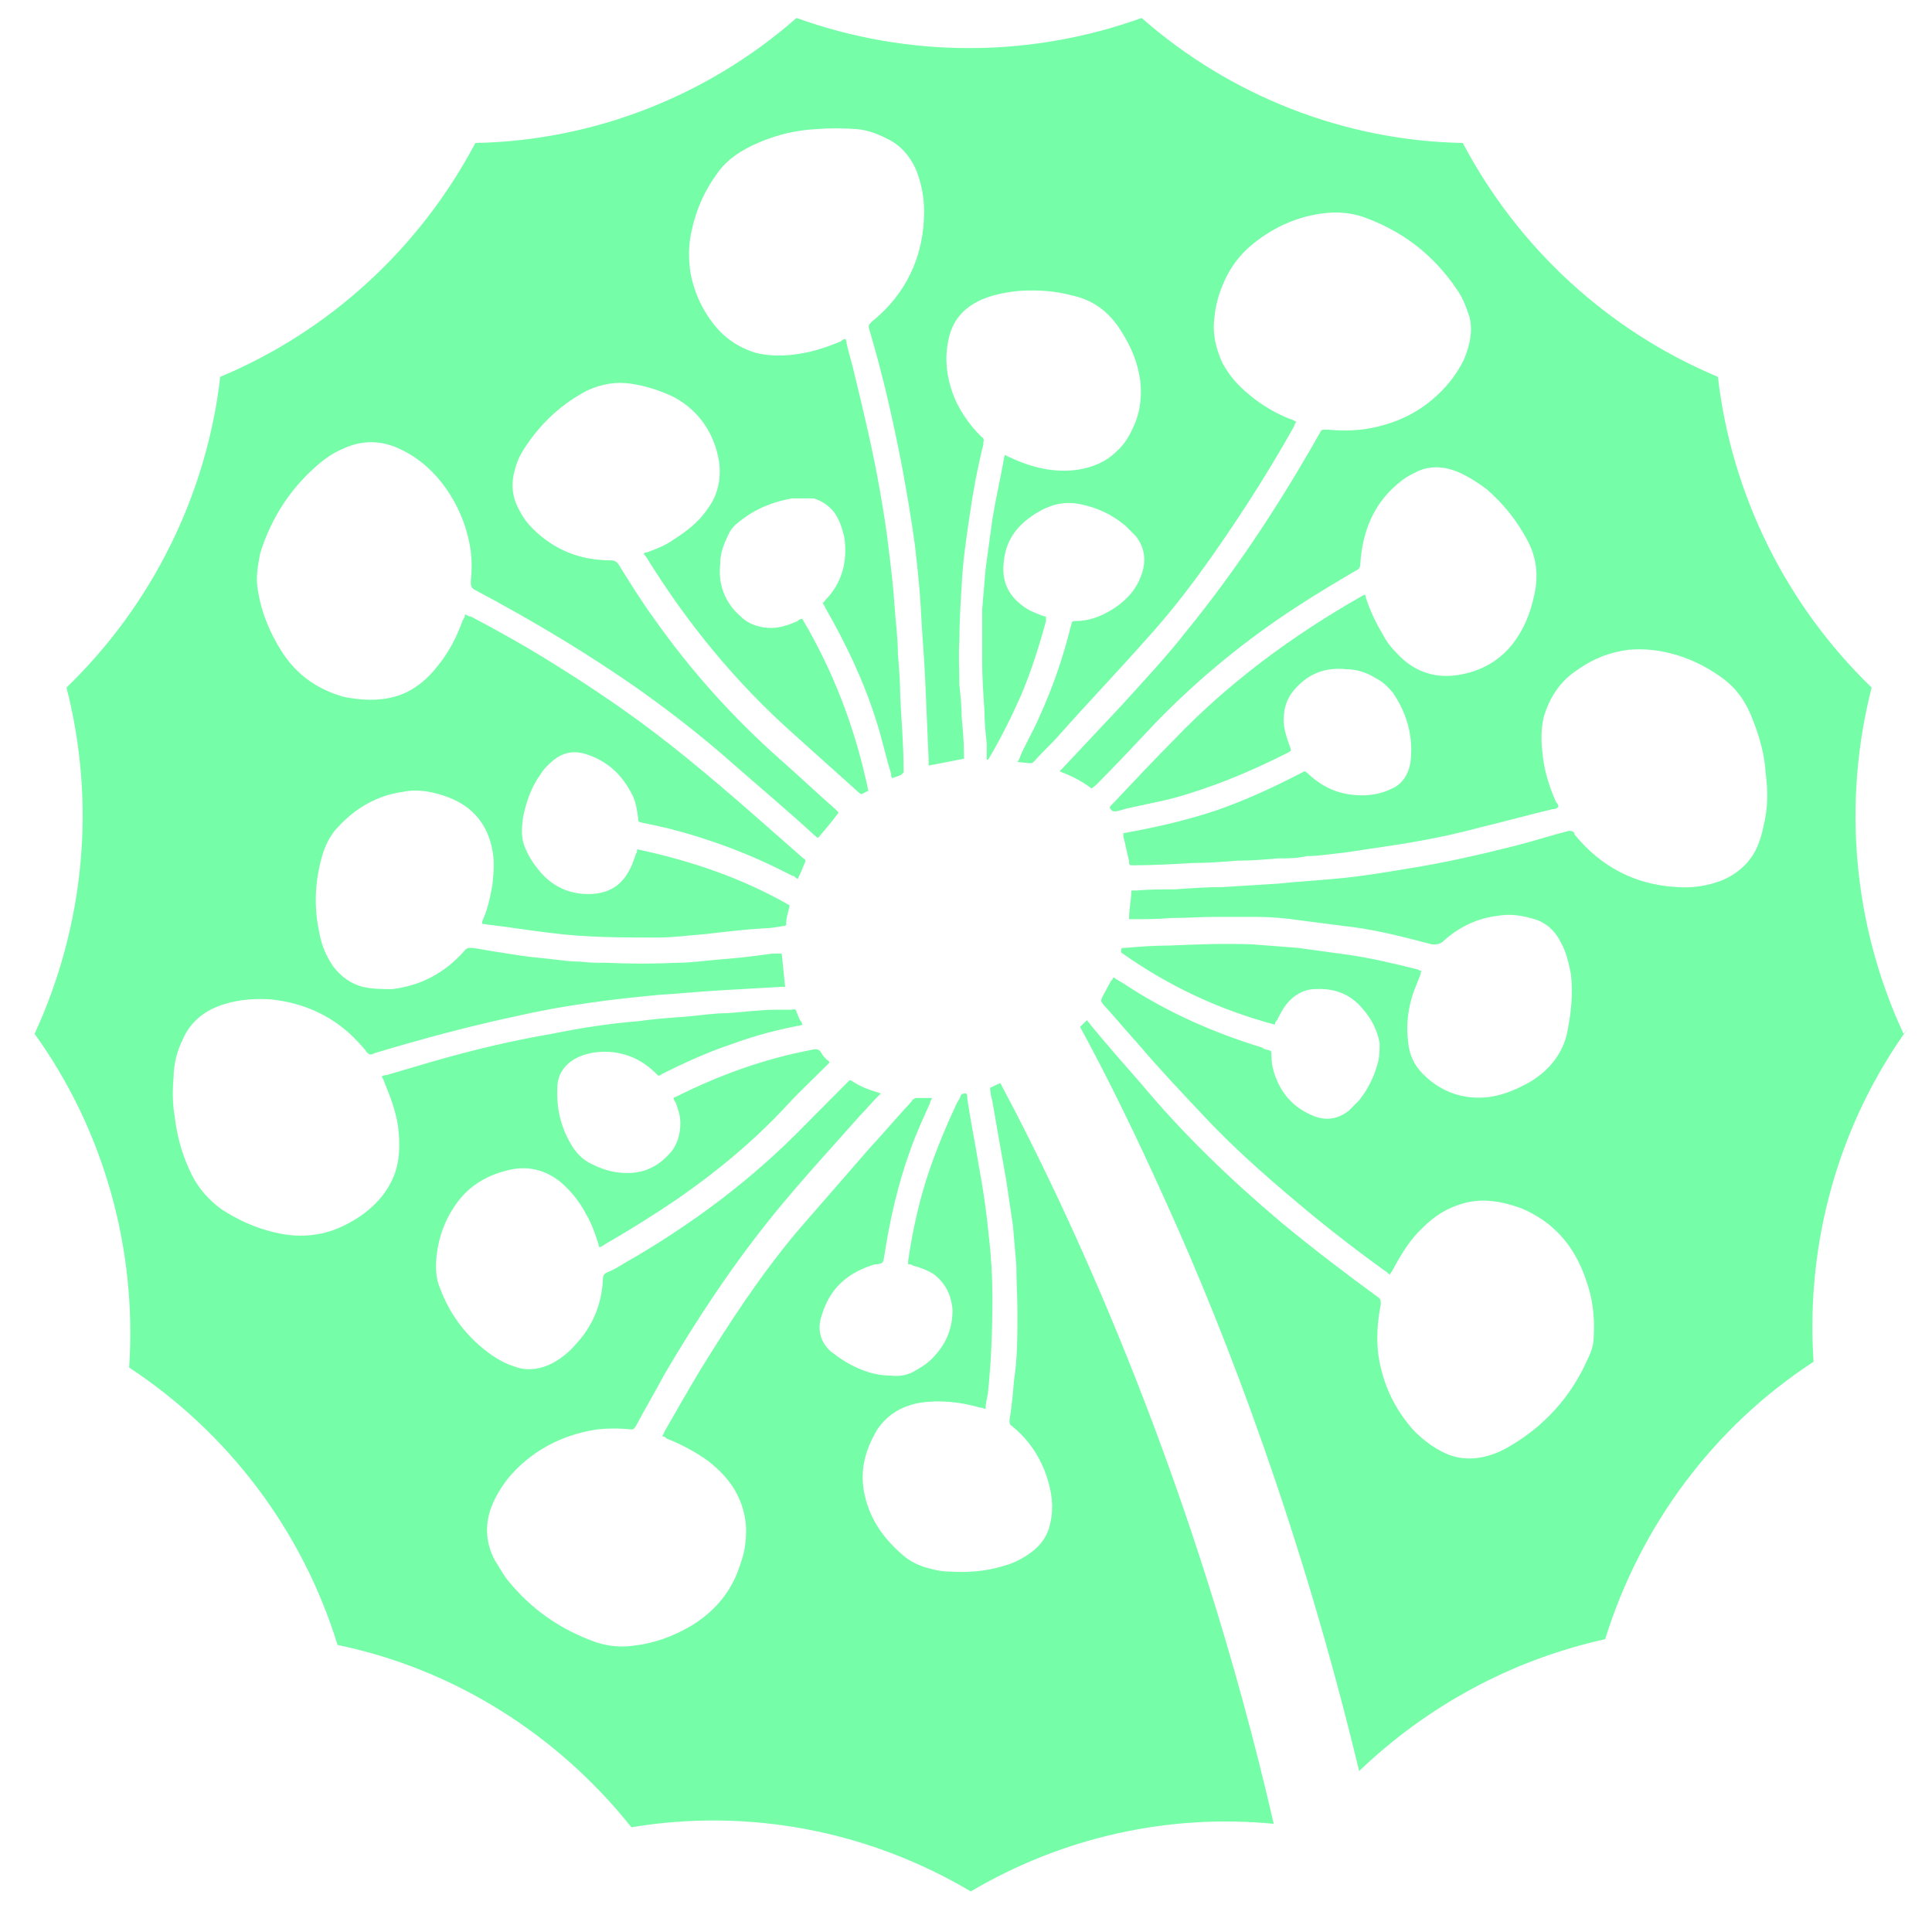 <?xml version="1.0" encoding="UTF-8"?> <svg xmlns="http://www.w3.org/2000/svg" width="33" height="33" viewBox="0 0 33 33" fill="none"><path d="M32.514 17.659C31.658 15.818 31.463 13.722 31.969 11.744C30.51 10.334 29.576 8.454 29.343 6.437C27.475 5.654 25.938 4.244 24.985 2.442C22.962 2.403 21.017 1.639 19.5 0.307C17.593 0.993 15.512 0.993 13.605 0.307C12.088 1.639 10.143 2.403 8.12 2.442C7.166 4.244 5.63 5.654 3.762 6.437C3.529 8.454 2.595 10.334 1.136 11.744C1.642 13.722 1.447 15.798 0.591 17.659C1.778 19.304 2.342 21.34 2.206 23.358C3.898 24.474 5.163 26.139 5.766 28.097C7.75 28.508 9.52 29.624 10.785 31.211C12.788 30.878 14.831 31.269 16.582 32.307C18.138 31.387 19.947 30.976 21.756 31.152C20.433 25.394 18.371 20.91 17.087 18.501C17.029 18.52 16.971 18.559 16.912 18.579C16.912 18.657 16.932 18.736 16.951 18.814C17.029 19.265 17.107 19.715 17.185 20.146C17.224 20.4 17.262 20.675 17.301 20.929C17.321 21.145 17.34 21.38 17.36 21.615C17.36 21.889 17.379 22.163 17.379 22.418C17.379 22.809 17.379 23.201 17.321 23.573C17.301 23.808 17.282 24.023 17.243 24.258C17.243 24.298 17.243 24.337 17.282 24.356C17.574 24.591 17.768 24.885 17.885 25.238C17.963 25.492 18.002 25.727 17.943 26.001C17.904 26.217 17.788 26.393 17.593 26.53C17.457 26.628 17.301 26.706 17.146 26.746C16.834 26.843 16.523 26.863 16.212 26.843C16.056 26.843 15.92 26.804 15.784 26.765C15.667 26.726 15.551 26.667 15.453 26.589C15.123 26.315 14.87 25.982 14.773 25.551C14.675 25.14 14.773 24.768 14.986 24.415C15.162 24.16 15.395 24.023 15.687 23.965C16.037 23.906 16.407 23.945 16.737 24.043C16.757 24.043 16.776 24.043 16.815 24.063C16.815 24.063 16.815 24.063 16.834 24.063C16.834 23.984 16.854 23.906 16.873 23.808C16.932 23.26 16.951 22.711 16.951 22.163C16.951 21.83 16.932 21.477 16.893 21.145C16.854 20.733 16.796 20.322 16.718 19.911C16.659 19.539 16.582 19.167 16.523 18.775C16.523 18.736 16.523 18.716 16.504 18.677C16.465 18.677 16.426 18.677 16.407 18.716C16.407 18.755 16.368 18.794 16.348 18.834C16.173 19.206 16.017 19.578 15.881 19.97C15.706 20.479 15.589 21.008 15.512 21.536C15.512 21.536 15.512 21.556 15.512 21.575C15.512 21.575 15.512 21.575 15.512 21.595C15.531 21.595 15.57 21.595 15.589 21.615C15.726 21.654 15.842 21.693 15.959 21.771C16.154 21.928 16.251 22.124 16.27 22.378C16.27 22.672 16.173 22.927 15.979 23.142C15.881 23.26 15.765 23.338 15.628 23.416C15.492 23.495 15.356 23.514 15.2 23.495C14.928 23.495 14.675 23.397 14.442 23.26C14.345 23.201 14.267 23.142 14.189 23.083C14.014 22.927 13.955 22.711 14.033 22.476C14.169 22.006 14.481 21.732 14.947 21.595C14.947 21.595 14.967 21.595 14.986 21.595C15.084 21.575 15.084 21.575 15.103 21.458C15.2 20.831 15.337 20.224 15.551 19.637C15.648 19.363 15.765 19.108 15.881 18.853C15.881 18.834 15.901 18.794 15.92 18.755C15.823 18.755 15.726 18.755 15.648 18.755C15.628 18.755 15.589 18.775 15.57 18.814C15.317 19.088 15.084 19.363 14.831 19.637C14.422 20.107 14.014 20.577 13.605 21.047C12.983 21.791 12.458 22.594 11.952 23.416C11.738 23.769 11.543 24.121 11.349 24.454C11.349 24.474 11.329 24.493 11.31 24.533C11.349 24.533 11.368 24.552 11.388 24.572C11.64 24.67 11.893 24.807 12.107 24.963C12.302 25.12 12.477 25.296 12.594 25.531C12.73 25.806 12.769 26.08 12.73 26.373C12.71 26.55 12.652 26.706 12.594 26.863C12.438 27.255 12.166 27.549 11.816 27.764C11.485 27.96 11.154 28.077 10.765 28.116C10.571 28.136 10.396 28.116 10.201 28.058C9.579 27.842 9.073 27.49 8.664 26.981C8.586 26.883 8.528 26.765 8.45 26.648C8.275 26.315 8.275 25.962 8.45 25.61C8.606 25.296 8.82 25.061 9.112 24.846C9.442 24.611 9.812 24.474 10.201 24.415C10.396 24.395 10.59 24.395 10.765 24.415C10.823 24.415 10.823 24.415 10.862 24.356C11.018 24.063 11.193 23.769 11.349 23.475C11.913 22.515 12.535 21.575 13.255 20.694C13.722 20.126 14.208 19.598 14.695 19.049C14.792 18.951 14.889 18.834 14.986 18.736C14.986 18.736 15.025 18.697 15.045 18.677C15.025 18.677 15.006 18.657 14.986 18.657C14.85 18.618 14.695 18.559 14.578 18.481C14.52 18.442 14.52 18.442 14.481 18.481C14.228 18.736 13.994 18.971 13.742 19.225C12.827 20.165 11.796 20.929 10.668 21.575C10.571 21.634 10.473 21.693 10.376 21.732C10.318 21.752 10.298 21.791 10.298 21.85C10.279 22.28 10.123 22.653 9.831 22.966C9.695 23.123 9.54 23.24 9.365 23.318C9.17 23.397 8.976 23.416 8.781 23.338C8.645 23.299 8.509 23.221 8.392 23.142C7.983 22.848 7.692 22.476 7.517 22.006C7.439 21.83 7.439 21.634 7.458 21.438C7.497 21.125 7.594 20.851 7.769 20.596C8.003 20.244 8.353 20.048 8.762 19.97C9.112 19.911 9.423 20.028 9.676 20.283C9.812 20.42 9.929 20.577 10.007 20.733C10.104 20.89 10.162 21.066 10.22 21.242C10.22 21.242 10.22 21.282 10.24 21.301C10.259 21.301 10.298 21.282 10.318 21.262C10.726 21.027 11.135 20.773 11.543 20.498C12.224 20.028 12.866 19.5 13.43 18.892C13.644 18.657 13.878 18.442 14.111 18.207C14.111 18.207 14.15 18.168 14.169 18.148C14.169 18.148 14.15 18.109 14.13 18.109C14.092 18.07 14.053 18.031 14.033 17.992C13.994 17.913 13.936 17.913 13.858 17.933C13.041 18.09 12.283 18.364 11.543 18.736C11.543 18.736 11.524 18.736 11.504 18.755C11.504 18.775 11.524 18.814 11.543 18.834C11.582 18.951 11.621 19.049 11.621 19.186C11.621 19.382 11.563 19.578 11.427 19.715C11.193 19.97 10.921 20.067 10.571 20.028C10.396 20.009 10.24 19.95 10.084 19.872C9.968 19.813 9.89 19.735 9.812 19.637C9.598 19.323 9.501 18.971 9.52 18.579C9.52 18.344 9.656 18.168 9.851 18.07C10.045 17.972 10.259 17.952 10.473 17.972C10.765 18.011 10.999 18.129 11.213 18.344C11.252 18.383 11.252 18.383 11.31 18.344C11.699 18.148 12.088 17.972 12.496 17.835C12.866 17.698 13.236 17.6 13.625 17.522C13.644 17.522 13.664 17.522 13.703 17.502C13.703 17.482 13.683 17.443 13.664 17.424C13.644 17.384 13.625 17.326 13.605 17.287C13.605 17.247 13.566 17.228 13.527 17.247C13.43 17.247 13.352 17.247 13.255 17.247C12.983 17.247 12.71 17.287 12.419 17.306C12.185 17.306 11.952 17.345 11.718 17.365C11.446 17.384 11.174 17.404 10.901 17.443C10.396 17.482 9.909 17.561 9.423 17.659C8.742 17.776 8.081 17.933 7.4 18.129C7.127 18.207 6.875 18.285 6.602 18.364C6.583 18.364 6.563 18.364 6.524 18.383C6.524 18.422 6.563 18.442 6.563 18.481C6.661 18.716 6.758 18.971 6.797 19.225C6.836 19.519 6.836 19.832 6.719 20.107C6.602 20.381 6.408 20.596 6.155 20.773C5.921 20.929 5.669 21.047 5.396 21.086C5.143 21.125 4.91 21.105 4.676 21.047C4.346 20.968 4.054 20.831 3.782 20.655C3.568 20.498 3.393 20.302 3.276 20.067C3.12 19.754 3.023 19.421 2.984 19.069C2.945 18.853 2.945 18.618 2.965 18.403C2.965 18.187 3.023 17.952 3.12 17.757C3.256 17.443 3.509 17.247 3.84 17.149C4.093 17.071 4.365 17.052 4.638 17.071C5.163 17.13 5.63 17.326 6.019 17.698C6.096 17.776 6.174 17.855 6.252 17.952C6.252 17.972 6.291 17.992 6.31 18.011C6.33 18.011 6.369 18.011 6.388 17.992C7.166 17.757 7.964 17.541 8.781 17.365C9.209 17.267 9.637 17.189 10.065 17.13C10.454 17.071 10.862 17.032 11.252 16.993C11.602 16.973 11.971 16.934 12.321 16.915C12.672 16.895 13.002 16.875 13.352 16.856C13.372 16.856 13.391 16.856 13.411 16.856C13.391 16.66 13.372 16.484 13.352 16.288C13.294 16.288 13.255 16.288 13.197 16.288C12.905 16.327 12.613 16.366 12.321 16.386C12.069 16.405 11.816 16.445 11.563 16.445C11.154 16.464 10.765 16.464 10.357 16.445C10.201 16.445 10.065 16.445 9.909 16.425C9.695 16.425 9.481 16.386 9.267 16.366C9.034 16.347 8.781 16.307 8.548 16.268C8.392 16.249 8.217 16.209 8.061 16.19C8.003 16.19 7.964 16.19 7.925 16.249C7.594 16.621 7.186 16.836 6.7 16.895C6.524 16.895 6.369 16.895 6.194 16.856C5.98 16.797 5.824 16.68 5.688 16.503C5.571 16.327 5.493 16.151 5.455 15.935C5.357 15.485 5.377 15.034 5.513 14.584C5.571 14.408 5.649 14.251 5.785 14.114C6.077 13.801 6.447 13.585 6.875 13.527C7.147 13.468 7.419 13.527 7.672 13.624C8.081 13.781 8.334 14.094 8.411 14.525C8.45 14.721 8.431 14.917 8.411 15.113C8.372 15.328 8.334 15.524 8.236 15.739C8.236 15.739 8.236 15.759 8.236 15.779C8.275 15.779 8.334 15.798 8.372 15.798C8.723 15.837 9.053 15.896 9.403 15.935C10.007 16.014 10.629 16.014 11.232 16.014C11.504 16.014 11.777 15.975 12.049 15.955C12.38 15.916 12.71 15.877 13.041 15.857C13.158 15.857 13.255 15.837 13.372 15.818C13.411 15.818 13.43 15.818 13.43 15.759C13.43 15.661 13.469 15.563 13.489 15.465C12.672 14.995 11.796 14.701 10.882 14.506C10.882 14.545 10.882 14.564 10.862 14.584C10.823 14.701 10.785 14.819 10.707 14.937C10.571 15.152 10.376 15.25 10.123 15.269C9.773 15.289 9.481 15.171 9.248 14.917C9.112 14.76 8.995 14.584 8.937 14.388C8.898 14.232 8.917 14.094 8.937 13.938C8.995 13.683 9.073 13.448 9.228 13.233C9.287 13.135 9.365 13.056 9.462 12.978C9.637 12.841 9.812 12.822 10.007 12.88C10.376 12.998 10.629 13.233 10.804 13.585C10.862 13.703 10.882 13.84 10.901 13.977C10.901 14.036 10.901 14.036 10.979 14.055C11.29 14.114 11.602 14.192 11.913 14.29C12.477 14.466 13.002 14.682 13.527 14.956C13.566 14.956 13.586 14.995 13.625 15.015C13.683 14.897 13.722 14.799 13.761 14.701C13.761 14.701 13.742 14.662 13.722 14.662C12.963 13.996 12.224 13.331 11.427 12.704C10.804 12.214 10.143 11.764 9.481 11.353C9.014 11.059 8.528 10.785 8.042 10.53C8.003 10.53 7.983 10.511 7.944 10.491C7.944 10.53 7.925 10.569 7.906 10.589C7.808 10.863 7.672 11.137 7.478 11.372C7.283 11.627 7.03 11.823 6.738 11.901C6.447 11.979 6.155 11.96 5.863 11.901C5.396 11.764 5.046 11.509 4.793 11.098C4.599 10.785 4.462 10.452 4.404 10.08C4.365 9.864 4.404 9.668 4.443 9.453C4.638 8.826 4.988 8.298 5.493 7.886C5.591 7.808 5.707 7.73 5.844 7.671C6.174 7.514 6.505 7.514 6.836 7.671C7.166 7.828 7.419 8.063 7.614 8.337C7.847 8.67 7.983 9.022 8.042 9.414C8.061 9.59 8.061 9.766 8.042 9.923C8.042 9.923 8.042 9.923 8.042 9.943C8.042 10.001 8.042 10.041 8.12 10.08C9.112 10.608 10.065 11.176 10.979 11.823C11.524 12.214 12.049 12.626 12.555 13.076C13.002 13.468 13.469 13.859 13.916 14.271C13.916 14.271 13.955 14.31 13.975 14.31C14.092 14.173 14.208 14.036 14.325 13.879C14.325 13.879 14.286 13.84 14.267 13.82C13.955 13.546 13.644 13.252 13.333 12.978C12.516 12.254 11.796 11.451 11.174 10.569C10.96 10.276 10.765 9.962 10.571 9.649C10.532 9.59 10.493 9.571 10.434 9.571C9.909 9.571 9.462 9.394 9.092 9.022C9.014 8.944 8.937 8.846 8.878 8.728C8.742 8.493 8.723 8.258 8.8 8.004C8.839 7.847 8.917 7.71 9.014 7.573C9.287 7.181 9.617 6.888 10.026 6.672C10.279 6.555 10.532 6.515 10.785 6.555C11.037 6.594 11.29 6.672 11.524 6.79C11.952 7.025 12.205 7.416 12.283 7.886C12.321 8.18 12.263 8.454 12.088 8.689C11.932 8.924 11.718 9.081 11.504 9.218C11.368 9.316 11.213 9.375 11.057 9.433C11.057 9.433 11.018 9.433 10.999 9.453C10.999 9.473 11.018 9.492 11.037 9.512C11.738 10.648 12.574 11.666 13.566 12.547C13.916 12.861 14.286 13.194 14.636 13.507C14.656 13.527 14.675 13.546 14.714 13.566C14.753 13.546 14.792 13.527 14.831 13.507C14.617 12.469 14.247 11.49 13.703 10.569C13.664 10.569 13.644 10.589 13.625 10.608C13.489 10.667 13.333 10.726 13.177 10.726C12.983 10.726 12.788 10.667 12.652 10.53C12.38 10.295 12.263 9.982 12.302 9.629C12.302 9.453 12.36 9.296 12.438 9.14C12.477 9.042 12.555 8.963 12.633 8.905C12.905 8.689 13.197 8.572 13.527 8.513C13.644 8.513 13.78 8.513 13.897 8.513C14.033 8.552 14.15 8.631 14.247 8.748C14.345 8.885 14.383 9.022 14.422 9.179C14.481 9.59 14.383 9.962 14.092 10.256C14.092 10.256 14.092 10.276 14.053 10.295C14.053 10.315 14.092 10.354 14.092 10.373C14.442 10.981 14.753 11.627 14.967 12.312C15.064 12.606 15.123 12.9 15.22 13.213C15.22 13.233 15.22 13.272 15.239 13.291C15.298 13.272 15.356 13.252 15.395 13.233C15.395 13.233 15.414 13.213 15.434 13.194C15.434 13.194 15.434 13.154 15.434 13.135C15.434 12.723 15.395 12.293 15.376 11.881C15.376 11.646 15.356 11.411 15.337 11.176C15.337 10.902 15.298 10.628 15.278 10.334C15.259 10.021 15.22 9.708 15.181 9.394C15.142 9.042 15.084 8.689 15.025 8.356C14.909 7.691 14.753 7.044 14.597 6.398C14.559 6.222 14.5 6.045 14.461 5.869C14.461 5.85 14.461 5.83 14.442 5.791C14.403 5.791 14.383 5.81 14.364 5.83C14.13 5.928 13.897 6.006 13.644 6.045C13.391 6.085 13.138 6.085 12.905 6.026C12.594 5.928 12.341 5.752 12.146 5.478C11.971 5.243 11.854 4.968 11.796 4.675C11.757 4.42 11.757 4.185 11.816 3.93C11.893 3.578 12.03 3.265 12.244 2.971C12.419 2.716 12.672 2.56 12.944 2.442C13.255 2.305 13.586 2.227 13.916 2.207C14.169 2.187 14.403 2.187 14.656 2.207C14.831 2.227 14.986 2.285 15.142 2.364C15.395 2.481 15.57 2.697 15.667 2.951C15.745 3.167 15.784 3.382 15.784 3.617C15.784 4.381 15.473 5.027 14.889 5.497C14.831 5.556 14.831 5.556 14.85 5.634C15.084 6.418 15.259 7.201 15.414 8.004C15.492 8.435 15.57 8.885 15.628 9.316C15.667 9.668 15.706 10.001 15.726 10.354C15.745 10.765 15.784 11.196 15.803 11.607C15.823 12.058 15.842 12.508 15.862 12.978C15.862 13.017 15.862 13.037 15.862 13.076C16.076 13.037 16.27 12.998 16.465 12.959C16.465 12.939 16.465 12.9 16.465 12.88C16.465 12.665 16.445 12.449 16.426 12.254C16.426 12.077 16.407 11.881 16.387 11.705C16.387 11.451 16.368 11.196 16.387 10.941C16.387 10.628 16.407 10.315 16.426 10.001C16.445 9.59 16.504 9.198 16.562 8.807C16.62 8.396 16.698 7.984 16.796 7.593C16.796 7.593 16.796 7.573 16.796 7.553C16.815 7.514 16.796 7.475 16.757 7.455C16.543 7.24 16.368 6.985 16.27 6.711C16.173 6.437 16.134 6.143 16.192 5.85C16.251 5.478 16.465 5.243 16.796 5.105C16.99 5.027 17.204 4.988 17.418 4.968C17.729 4.949 18.021 4.968 18.313 5.047C18.683 5.125 18.955 5.34 19.149 5.654C19.324 5.928 19.441 6.202 19.48 6.535C19.5 6.77 19.48 7.005 19.383 7.24C19.305 7.416 19.227 7.573 19.072 7.71C18.896 7.886 18.663 7.984 18.41 8.023C18.002 8.082 17.613 7.984 17.243 7.808C17.224 7.808 17.204 7.788 17.165 7.769C17.165 7.788 17.146 7.808 17.146 7.847C17.087 8.18 17.009 8.513 16.951 8.866C16.912 9.159 16.873 9.433 16.834 9.727C16.815 9.943 16.796 10.178 16.776 10.413C16.776 10.706 16.776 11 16.776 11.294C16.776 11.568 16.796 11.862 16.815 12.136C16.815 12.332 16.834 12.508 16.854 12.704C16.854 12.782 16.854 12.861 16.854 12.939C16.854 12.939 16.854 12.959 16.854 12.978C16.893 12.978 16.893 12.939 16.912 12.919C17.107 12.586 17.282 12.234 17.438 11.881C17.613 11.47 17.749 11.039 17.866 10.608C17.866 10.589 17.866 10.569 17.866 10.53C17.827 10.53 17.807 10.511 17.788 10.511C17.69 10.471 17.574 10.432 17.476 10.354C17.204 10.158 17.107 9.903 17.146 9.59C17.185 9.198 17.399 8.944 17.729 8.748C17.768 8.728 17.827 8.689 17.885 8.67C18.06 8.591 18.255 8.572 18.449 8.611C18.741 8.67 18.994 8.787 19.227 8.983C19.285 9.042 19.344 9.101 19.402 9.159C19.538 9.336 19.577 9.531 19.519 9.747C19.441 10.041 19.247 10.256 18.994 10.413C18.799 10.53 18.605 10.608 18.371 10.608C18.313 10.608 18.313 10.608 18.293 10.687C18.157 11.235 17.982 11.744 17.749 12.254C17.651 12.489 17.515 12.704 17.418 12.939C17.418 12.959 17.399 12.978 17.379 13.017C17.457 13.017 17.535 13.037 17.613 13.037C17.632 13.037 17.651 13.017 17.671 12.998C17.807 12.841 17.963 12.704 18.099 12.547C18.585 11.999 19.091 11.47 19.577 10.922C20.219 10.217 20.764 9.433 21.289 8.631C21.581 8.18 21.853 7.73 22.106 7.279C22.106 7.26 22.126 7.22 22.145 7.201C22.106 7.201 22.087 7.162 22.048 7.162C21.795 7.064 21.561 6.927 21.348 6.75C21.153 6.594 20.997 6.418 20.881 6.202C20.764 5.948 20.706 5.693 20.744 5.419C20.764 5.203 20.822 5.008 20.9 4.831C21.036 4.518 21.231 4.283 21.503 4.087C21.853 3.832 22.242 3.676 22.67 3.637C22.865 3.617 23.059 3.637 23.254 3.695C23.935 3.93 24.48 4.342 24.888 4.949C24.985 5.086 25.044 5.243 25.102 5.419C25.16 5.673 25.102 5.908 25.005 6.143C24.869 6.418 24.693 6.633 24.46 6.829C24.11 7.123 23.701 7.279 23.254 7.338C23.059 7.358 22.865 7.358 22.67 7.338H22.631C22.593 7.338 22.573 7.338 22.554 7.377C22.495 7.475 22.456 7.553 22.398 7.651C21.776 8.728 21.075 9.786 20.278 10.765C19.927 11.216 19.538 11.627 19.149 12.058C18.819 12.41 18.488 12.763 18.157 13.115C18.157 13.115 18.118 13.154 18.099 13.174C18.293 13.252 18.468 13.331 18.644 13.468C18.663 13.448 18.702 13.429 18.721 13.409C19.072 13.056 19.402 12.704 19.733 12.351C20.472 11.588 21.289 10.922 22.165 10.354C22.495 10.139 22.826 9.943 23.157 9.747C23.215 9.727 23.235 9.688 23.235 9.629C23.273 9.042 23.487 8.552 23.954 8.2C24.032 8.141 24.11 8.102 24.188 8.063C24.421 7.945 24.674 7.965 24.907 8.063C25.082 8.141 25.238 8.239 25.394 8.356C25.686 8.611 25.919 8.905 26.094 9.238C26.23 9.492 26.269 9.766 26.23 10.041C26.172 10.373 26.075 10.667 25.88 10.941C25.647 11.274 25.297 11.47 24.907 11.529C24.538 11.588 24.207 11.49 23.935 11.235C23.818 11.118 23.701 11 23.623 10.844C23.507 10.648 23.41 10.452 23.332 10.217C23.332 10.217 23.332 10.178 23.312 10.158C23.293 10.158 23.273 10.178 23.235 10.197C22.067 10.863 20.978 11.666 20.044 12.645C19.694 12.998 19.363 13.35 19.013 13.722C19.013 13.722 18.994 13.742 18.974 13.761C18.974 13.761 18.935 13.801 18.974 13.82C18.974 13.84 19.013 13.859 19.033 13.859C19.11 13.859 19.188 13.82 19.285 13.801C19.636 13.722 19.986 13.664 20.336 13.546C20.9 13.37 21.445 13.135 21.989 12.861C21.989 12.861 22.028 12.841 22.048 12.822C22.048 12.802 22.048 12.782 22.028 12.743C21.989 12.626 21.951 12.528 21.931 12.391C21.912 12.175 21.951 11.96 22.106 11.784C22.34 11.509 22.631 11.392 23.001 11.431C23.176 11.431 23.351 11.49 23.507 11.588C23.623 11.646 23.721 11.744 23.799 11.842C23.954 12.077 24.052 12.312 24.09 12.586C24.11 12.723 24.11 12.88 24.09 13.037C24.052 13.233 23.954 13.389 23.779 13.468C23.623 13.546 23.448 13.585 23.273 13.585C22.904 13.585 22.612 13.468 22.34 13.213C22.34 13.213 22.301 13.174 22.281 13.174C21.795 13.429 21.289 13.664 20.783 13.84C20.258 14.016 19.733 14.134 19.188 14.232C19.188 14.251 19.188 14.271 19.188 14.29C19.227 14.427 19.247 14.564 19.285 14.701C19.285 14.78 19.285 14.78 19.363 14.78C19.694 14.78 20.044 14.76 20.375 14.741C20.628 14.741 20.881 14.721 21.134 14.701C21.367 14.701 21.6 14.682 21.834 14.662C21.989 14.662 22.165 14.662 22.32 14.623C22.534 14.623 22.748 14.584 22.962 14.564C23.215 14.525 23.487 14.486 23.74 14.447C24.265 14.369 24.771 14.271 25.277 14.134C25.686 14.036 26.113 13.918 26.522 13.82C26.561 13.82 26.58 13.82 26.619 13.781C26.619 13.742 26.6 13.722 26.58 13.703C26.483 13.487 26.405 13.252 26.366 13.017C26.328 12.763 26.308 12.508 26.366 12.254C26.464 11.921 26.639 11.646 26.93 11.451C27.203 11.255 27.495 11.137 27.825 11.098C28.059 11.079 28.292 11.098 28.526 11.157C28.837 11.235 29.129 11.372 29.401 11.568C29.673 11.764 29.829 11.999 29.946 12.312C30.062 12.606 30.14 12.9 30.16 13.213C30.199 13.507 30.199 13.82 30.121 14.114C30.101 14.232 30.062 14.349 30.023 14.447C29.907 14.721 29.693 14.917 29.421 15.034C29.168 15.132 28.915 15.171 28.642 15.152C27.923 15.113 27.339 14.799 26.892 14.251C26.892 14.251 26.892 14.251 26.892 14.232C26.872 14.192 26.833 14.192 26.794 14.192C26.483 14.271 26.191 14.369 25.88 14.447C25.258 14.604 24.654 14.741 24.032 14.839C23.682 14.897 23.332 14.956 22.962 14.995C22.593 15.034 22.203 15.054 21.834 15.093C21.523 15.113 21.192 15.132 20.881 15.152C20.608 15.152 20.336 15.171 20.064 15.191C19.85 15.191 19.616 15.191 19.402 15.211C19.383 15.211 19.344 15.211 19.324 15.211C19.324 15.367 19.285 15.524 19.285 15.7C19.324 15.7 19.344 15.7 19.363 15.7C19.577 15.7 19.791 15.7 19.986 15.681C20.239 15.681 20.511 15.661 20.764 15.661C20.997 15.661 21.211 15.661 21.445 15.661C21.698 15.661 21.951 15.681 22.203 15.72C22.515 15.759 22.806 15.798 23.118 15.837C23.565 15.896 24.013 16.014 24.46 16.131C24.538 16.131 24.577 16.131 24.635 16.092C24.907 15.837 25.238 15.681 25.588 15.642C25.802 15.602 26.016 15.642 26.211 15.7C26.405 15.759 26.561 15.896 26.658 16.092C26.755 16.268 26.794 16.445 26.833 16.64C26.872 16.993 26.833 17.345 26.755 17.698C26.658 18.05 26.425 18.305 26.133 18.481C25.919 18.599 25.705 18.697 25.452 18.736C25.005 18.794 24.616 18.657 24.304 18.344C24.149 18.187 24.071 18.011 24.052 17.796C24.013 17.502 24.052 17.208 24.149 16.934C24.188 16.836 24.227 16.738 24.265 16.64C24.265 16.621 24.265 16.601 24.285 16.582C24.265 16.582 24.246 16.582 24.227 16.562C23.837 16.464 23.429 16.366 23.02 16.307C22.729 16.268 22.456 16.229 22.165 16.19C21.912 16.17 21.659 16.151 21.406 16.131C20.92 16.111 20.433 16.131 19.947 16.151C19.713 16.151 19.461 16.17 19.227 16.19C19.149 16.19 19.149 16.19 19.149 16.268C19.947 16.836 20.822 17.247 21.776 17.502C21.776 17.463 21.795 17.443 21.814 17.424C21.873 17.306 21.931 17.189 22.028 17.091C22.145 16.973 22.301 16.895 22.456 16.895C22.787 16.875 23.059 16.973 23.273 17.228C23.429 17.404 23.526 17.6 23.565 17.815C23.565 17.913 23.565 18.011 23.546 18.109C23.487 18.364 23.371 18.599 23.215 18.794C23.157 18.853 23.098 18.912 23.04 18.971C22.865 19.108 22.67 19.147 22.456 19.069C22.203 18.971 22.009 18.814 21.873 18.579C21.776 18.403 21.717 18.227 21.717 18.031C21.717 18.031 21.717 18.031 21.717 18.011C21.717 17.952 21.717 17.952 21.659 17.933C21.62 17.933 21.581 17.913 21.561 17.894C20.725 17.639 19.927 17.287 19.188 16.797C19.13 16.758 19.072 16.738 19.033 16.699C19.033 16.699 19.033 16.699 19.013 16.699C19.013 16.719 18.994 16.738 18.974 16.758C18.935 16.836 18.877 16.934 18.838 17.012C18.799 17.091 18.799 17.091 18.838 17.149C19.052 17.384 19.247 17.619 19.461 17.855C19.811 18.266 20.18 18.657 20.55 19.049C21.134 19.676 21.776 20.224 22.437 20.773C22.845 21.105 23.254 21.419 23.662 21.712C23.682 21.712 23.701 21.752 23.74 21.771C23.76 21.732 23.779 21.712 23.799 21.673C23.935 21.419 24.09 21.164 24.304 20.968C24.499 20.773 24.713 20.635 24.985 20.557C25.316 20.459 25.647 20.518 25.977 20.635C26.541 20.87 26.892 21.282 27.086 21.85C27.203 22.163 27.242 22.496 27.222 22.829C27.222 22.966 27.183 23.083 27.125 23.201C26.833 23.867 26.366 24.376 25.744 24.728C25.569 24.826 25.394 24.885 25.219 24.905C25.044 24.924 24.869 24.905 24.693 24.826C24.48 24.728 24.304 24.591 24.149 24.435C23.818 24.063 23.623 23.651 23.546 23.162C23.507 22.868 23.526 22.574 23.585 22.28C23.585 22.202 23.585 22.202 23.546 22.163C22.982 21.752 22.417 21.321 21.873 20.87C21.017 20.146 20.219 19.382 19.5 18.52C19.208 18.187 18.916 17.855 18.624 17.502C18.624 17.482 18.585 17.463 18.566 17.424C18.527 17.463 18.488 17.502 18.449 17.541C18.877 18.325 19.383 19.343 19.927 20.557C20.959 22.829 22.242 26.197 23.215 30.251C24.382 29.135 25.822 28.351 27.417 27.999C28.02 26.06 29.265 24.376 30.977 23.26C30.84 21.223 31.405 19.206 32.591 17.561L32.514 17.659Z" fill="#75FDA8"></path></svg> 
